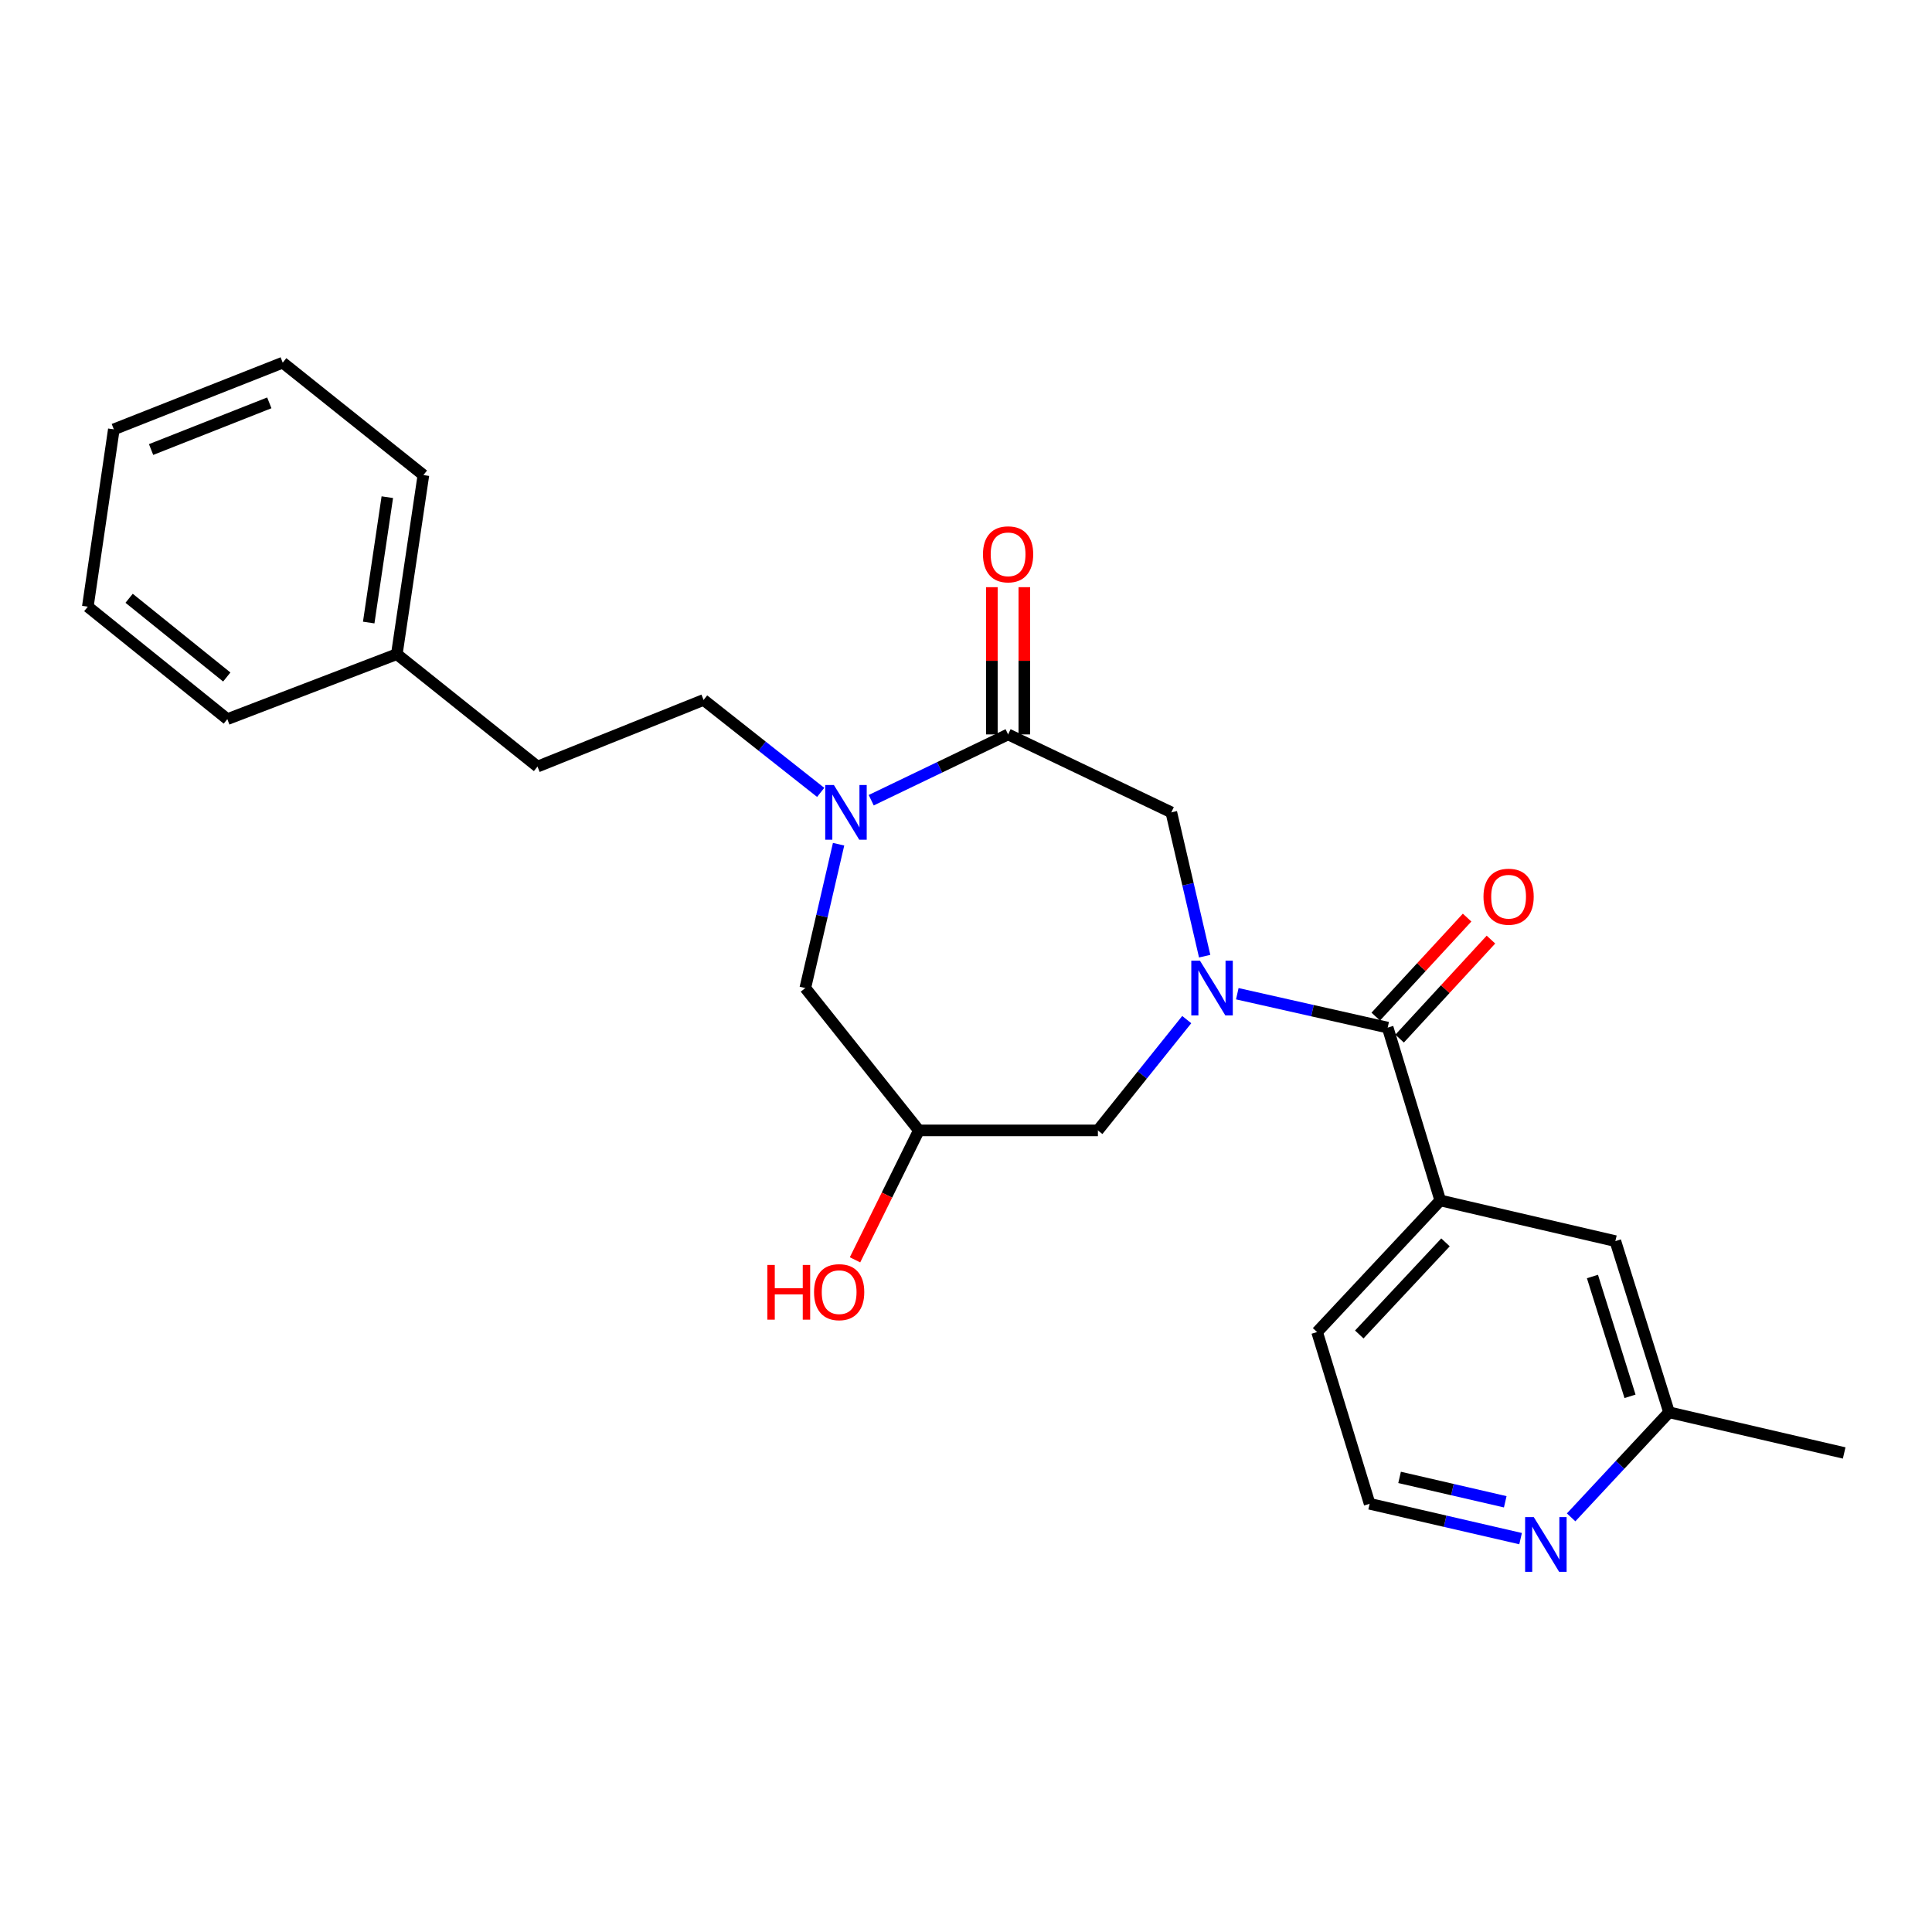 <?xml version='1.0' encoding='iso-8859-1'?>
<svg version='1.1' baseProfile='full'
              xmlns='http://www.w3.org/2000/svg'
                      xmlns:rdkit='http://www.rdkit.org/xml'
                      xmlns:xlink='http://www.w3.org/1999/xlink'
                  xml:space='preserve'
width='1000px' height='1000px' viewBox='0 0 1000 1000'>
<!-- END OF HEADER -->
<rect style='opacity:1.0;fill:#FFFFFF;stroke:none' width='1000' height='1000' x='0' y='0'> </rect>
<path class='bond-0' d='M 640.426,514.35 L 679.344,523.119' style='fill:none;fill-rule:evenodd;stroke:#0000FF;stroke-width:6px;stroke-linecap:butt;stroke-linejoin:miter;stroke-opacity:1' />
<path class='bond-0' d='M 679.344,523.119 L 718.263,531.888' style='fill:none;fill-rule:evenodd;stroke:#000000;stroke-width:6px;stroke-linecap:butt;stroke-linejoin:miter;stroke-opacity:1' />
<path class='bond-3' d='M 623.533,494.912 L 614.904,457.691' style='fill:none;fill-rule:evenodd;stroke:#0000FF;stroke-width:6px;stroke-linecap:butt;stroke-linejoin:miter;stroke-opacity:1' />
<path class='bond-3' d='M 614.904,457.691 L 606.276,420.47' style='fill:none;fill-rule:evenodd;stroke:#000000;stroke-width:6px;stroke-linecap:butt;stroke-linejoin:miter;stroke-opacity:1' />
<path class='bond-5' d='M 614.255,527.745 L 591.262,556.42' style='fill:none;fill-rule:evenodd;stroke:#0000FF;stroke-width:6px;stroke-linecap:butt;stroke-linejoin:miter;stroke-opacity:1' />
<path class='bond-5' d='M 591.262,556.42 L 568.269,585.096' style='fill:none;fill-rule:evenodd;stroke:#000000;stroke-width:6px;stroke-linecap:butt;stroke-linejoin:miter;stroke-opacity:1' />
<path class='bond-4' d='M 718.263,531.888 L 745.483,621.349' style='fill:none;fill-rule:evenodd;stroke:#000000;stroke-width:6px;stroke-linecap:butt;stroke-linejoin:miter;stroke-opacity:1' />
<path class='bond-9' d='M 724.436,537.583 L 748.075,511.959' style='fill:none;fill-rule:evenodd;stroke:#000000;stroke-width:6px;stroke-linecap:butt;stroke-linejoin:miter;stroke-opacity:1' />
<path class='bond-9' d='M 748.075,511.959 L 771.715,486.335' style='fill:none;fill-rule:evenodd;stroke:#FF0000;stroke-width:6px;stroke-linecap:butt;stroke-linejoin:miter;stroke-opacity:1' />
<path class='bond-9' d='M 712.09,526.193 L 735.73,500.57' style='fill:none;fill-rule:evenodd;stroke:#000000;stroke-width:6px;stroke-linecap:butt;stroke-linejoin:miter;stroke-opacity:1' />
<path class='bond-9' d='M 735.73,500.57 L 759.369,474.946' style='fill:none;fill-rule:evenodd;stroke:#FF0000;stroke-width:6px;stroke-linecap:butt;stroke-linejoin:miter;stroke-opacity:1' />
<path class='bond-1' d='M 450.939,414.188 L 486.364,397.159' style='fill:none;fill-rule:evenodd;stroke:#0000FF;stroke-width:6px;stroke-linecap:butt;stroke-linejoin:miter;stroke-opacity:1' />
<path class='bond-1' d='M 486.364,397.159 L 521.789,380.13' style='fill:none;fill-rule:evenodd;stroke:#000000;stroke-width:6px;stroke-linecap:butt;stroke-linejoin:miter;stroke-opacity:1' />
<path class='bond-8' d='M 424.784,410.137 L 394.482,386.213' style='fill:none;fill-rule:evenodd;stroke:#0000FF;stroke-width:6px;stroke-linecap:butt;stroke-linejoin:miter;stroke-opacity:1' />
<path class='bond-8' d='M 394.482,386.213 L 364.18,362.288' style='fill:none;fill-rule:evenodd;stroke:#000000;stroke-width:6px;stroke-linecap:butt;stroke-linejoin:miter;stroke-opacity:1' />
<path class='bond-25' d='M 434.053,436.964 L 425.436,474.185' style='fill:none;fill-rule:evenodd;stroke:#0000FF;stroke-width:6px;stroke-linecap:butt;stroke-linejoin:miter;stroke-opacity:1' />
<path class='bond-25' d='M 425.436,474.185 L 416.819,511.405' style='fill:none;fill-rule:evenodd;stroke:#000000;stroke-width:6px;stroke-linecap:butt;stroke-linejoin:miter;stroke-opacity:1' />
<path class='bond-2' d='M 521.789,380.13 L 606.276,420.47' style='fill:none;fill-rule:evenodd;stroke:#000000;stroke-width:6px;stroke-linecap:butt;stroke-linejoin:miter;stroke-opacity:1' />
<path class='bond-10' d='M 530.187,380.13 L 530.187,342.028' style='fill:none;fill-rule:evenodd;stroke:#000000;stroke-width:6px;stroke-linecap:butt;stroke-linejoin:miter;stroke-opacity:1' />
<path class='bond-10' d='M 530.187,342.028 L 530.187,303.927' style='fill:none;fill-rule:evenodd;stroke:#FF0000;stroke-width:6px;stroke-linecap:butt;stroke-linejoin:miter;stroke-opacity:1' />
<path class='bond-10' d='M 513.391,380.13 L 513.391,342.028' style='fill:none;fill-rule:evenodd;stroke:#000000;stroke-width:6px;stroke-linecap:butt;stroke-linejoin:miter;stroke-opacity:1' />
<path class='bond-10' d='M 513.391,342.028 L 513.391,303.927' style='fill:none;fill-rule:evenodd;stroke:#FF0000;stroke-width:6px;stroke-linecap:butt;stroke-linejoin:miter;stroke-opacity:1' />
<path class='bond-12' d='M 745.483,621.349 L 836.11,642.401' style='fill:none;fill-rule:evenodd;stroke:#000000;stroke-width:6px;stroke-linecap:butt;stroke-linejoin:miter;stroke-opacity:1' />
<path class='bond-18' d='M 745.483,621.349 L 681.73,689.469' style='fill:none;fill-rule:evenodd;stroke:#000000;stroke-width:6px;stroke-linecap:butt;stroke-linejoin:miter;stroke-opacity:1' />
<path class='bond-18' d='M 748.184,643.044 L 703.557,690.728' style='fill:none;fill-rule:evenodd;stroke:#000000;stroke-width:6px;stroke-linecap:butt;stroke-linejoin:miter;stroke-opacity:1' />
<path class='bond-7' d='M 568.269,585.096 L 475.598,585.096' style='fill:none;fill-rule:evenodd;stroke:#000000;stroke-width:6px;stroke-linecap:butt;stroke-linejoin:miter;stroke-opacity:1' />
<path class='bond-6' d='M 416.819,511.405 L 475.598,585.096' style='fill:none;fill-rule:evenodd;stroke:#000000;stroke-width:6px;stroke-linecap:butt;stroke-linejoin:miter;stroke-opacity:1' />
<path class='bond-15' d='M 475.598,585.096 L 459.078,618.589' style='fill:none;fill-rule:evenodd;stroke:#000000;stroke-width:6px;stroke-linecap:butt;stroke-linejoin:miter;stroke-opacity:1' />
<path class='bond-15' d='M 459.078,618.589 L 442.557,652.083' style='fill:none;fill-rule:evenodd;stroke:#FF0000;stroke-width:6px;stroke-linecap:butt;stroke-linejoin:miter;stroke-opacity:1' />
<path class='bond-14' d='M 364.18,362.288 L 278.21,396.778' style='fill:none;fill-rule:evenodd;stroke:#000000;stroke-width:6px;stroke-linecap:butt;stroke-linejoin:miter;stroke-opacity:1' />
<path class='bond-11' d='M 787.057,796.393 L 747.99,787.377' style='fill:none;fill-rule:evenodd;stroke:#0000FF;stroke-width:6px;stroke-linecap:butt;stroke-linejoin:miter;stroke-opacity:1' />
<path class='bond-11' d='M 747.99,787.377 L 708.922,778.36' style='fill:none;fill-rule:evenodd;stroke:#000000;stroke-width:6px;stroke-linecap:butt;stroke-linejoin:miter;stroke-opacity:1' />
<path class='bond-11' d='M 779.114,777.322 L 751.767,771.01' style='fill:none;fill-rule:evenodd;stroke:#0000FF;stroke-width:6px;stroke-linecap:butt;stroke-linejoin:miter;stroke-opacity:1' />
<path class='bond-11' d='M 751.767,771.01 L 724.42,764.699' style='fill:none;fill-rule:evenodd;stroke:#000000;stroke-width:6px;stroke-linecap:butt;stroke-linejoin:miter;stroke-opacity:1' />
<path class='bond-26' d='M 813.215,785.379 L 838.553,758.191' style='fill:none;fill-rule:evenodd;stroke:#0000FF;stroke-width:6px;stroke-linecap:butt;stroke-linejoin:miter;stroke-opacity:1' />
<path class='bond-26' d='M 838.553,758.191 L 863.89,731.003' style='fill:none;fill-rule:evenodd;stroke:#000000;stroke-width:6px;stroke-linecap:butt;stroke-linejoin:miter;stroke-opacity:1' />
<path class='bond-13' d='M 836.11,642.401 L 863.89,731.003' style='fill:none;fill-rule:evenodd;stroke:#000000;stroke-width:6px;stroke-linecap:butt;stroke-linejoin:miter;stroke-opacity:1' />
<path class='bond-13' d='M 824.25,660.716 L 843.696,722.738' style='fill:none;fill-rule:evenodd;stroke:#000000;stroke-width:6px;stroke-linecap:butt;stroke-linejoin:miter;stroke-opacity:1' />
<path class='bond-19' d='M 863.89,731.003 L 954.545,752.055' style='fill:none;fill-rule:evenodd;stroke:#000000;stroke-width:6px;stroke-linecap:butt;stroke-linejoin:miter;stroke-opacity:1' />
<path class='bond-17' d='M 278.21,396.778 L 205.396,338.596' style='fill:none;fill-rule:evenodd;stroke:#000000;stroke-width:6px;stroke-linecap:butt;stroke-linejoin:miter;stroke-opacity:1' />
<path class='bond-16' d='M 708.922,778.36 L 681.73,689.469' style='fill:none;fill-rule:evenodd;stroke:#000000;stroke-width:6px;stroke-linecap:butt;stroke-linejoin:miter;stroke-opacity:1' />
<path class='bond-20' d='M 205.396,338.596 L 219.151,245.897' style='fill:none;fill-rule:evenodd;stroke:#000000;stroke-width:6px;stroke-linecap:butt;stroke-linejoin:miter;stroke-opacity:1' />
<path class='bond-20' d='M 190.844,322.226 L 200.473,257.337' style='fill:none;fill-rule:evenodd;stroke:#000000;stroke-width:6px;stroke-linecap:butt;stroke-linejoin:miter;stroke-opacity:1' />
<path class='bond-21' d='M 205.396,338.596 L 117.671,372.226' style='fill:none;fill-rule:evenodd;stroke:#000000;stroke-width:6px;stroke-linecap:butt;stroke-linejoin:miter;stroke-opacity:1' />
<path class='bond-23' d='M 219.151,245.897 L 146.337,187.715' style='fill:none;fill-rule:evenodd;stroke:#000000;stroke-width:6px;stroke-linecap:butt;stroke-linejoin:miter;stroke-opacity:1' />
<path class='bond-22' d='M 117.671,372.226 L 45.455,314.017' style='fill:none;fill-rule:evenodd;stroke:#000000;stroke-width:6px;stroke-linecap:butt;stroke-linejoin:miter;stroke-opacity:1' />
<path class='bond-22' d='M 117.379,350.418 L 66.828,309.671' style='fill:none;fill-rule:evenodd;stroke:#000000;stroke-width:6px;stroke-linecap:butt;stroke-linejoin:miter;stroke-opacity:1' />
<path class='bond-24' d='M 45.455,314.017 L 58.92,222.232' style='fill:none;fill-rule:evenodd;stroke:#000000;stroke-width:6px;stroke-linecap:butt;stroke-linejoin:miter;stroke-opacity:1' />
<path class='bond-27' d='M 146.337,187.715 L 58.92,222.232' style='fill:none;fill-rule:evenodd;stroke:#000000;stroke-width:6px;stroke-linecap:butt;stroke-linejoin:miter;stroke-opacity:1' />
<path class='bond-27' d='M 139.393,208.516 L 78.201,232.678' style='fill:none;fill-rule:evenodd;stroke:#000000;stroke-width:6px;stroke-linecap:butt;stroke-linejoin:miter;stroke-opacity:1' />
<path  class='atom-0' d='M 621.096 497.245
L 630.376 512.245
Q 631.296 513.725, 632.776 516.405
Q 634.256 519.085, 634.336 519.245
L 634.336 497.245
L 638.096 497.245
L 638.096 525.565
L 634.216 525.565
L 624.256 509.165
Q 623.096 507.245, 621.856 505.045
Q 620.656 502.845, 620.296 502.165
L 620.296 525.565
L 616.616 525.565
L 616.616 497.245
L 621.096 497.245
' fill='#0000FF'/>
<path  class='atom-2' d='M 431.611 406.31
L 440.891 421.31
Q 441.811 422.79, 443.291 425.47
Q 444.771 428.15, 444.851 428.31
L 444.851 406.31
L 448.611 406.31
L 448.611 434.63
L 444.731 434.63
L 434.771 418.23
Q 433.611 416.31, 432.371 414.11
Q 431.171 411.91, 430.811 411.23
L 430.811 434.63
L 427.131 434.63
L 427.131 406.31
L 431.611 406.31
' fill='#0000FF'/>
<path  class='atom-10' d='M 767.849 464.128
Q 767.849 457.328, 771.209 453.528
Q 774.569 449.728, 780.849 449.728
Q 787.129 449.728, 790.489 453.528
Q 793.849 457.328, 793.849 464.128
Q 793.849 471.008, 790.449 474.928
Q 787.049 478.808, 780.849 478.808
Q 774.609 478.808, 771.209 474.928
Q 767.849 471.048, 767.849 464.128
M 780.849 475.608
Q 785.169 475.608, 787.489 472.728
Q 789.849 469.808, 789.849 464.128
Q 789.849 458.568, 787.489 455.768
Q 785.169 452.928, 780.849 452.928
Q 776.529 452.928, 774.169 455.728
Q 771.849 458.528, 771.849 464.128
Q 771.849 469.848, 774.169 472.728
Q 776.529 475.608, 780.849 475.608
' fill='#FF0000'/>
<path  class='atom-11' d='M 508.789 286.914
Q 508.789 280.114, 512.149 276.314
Q 515.509 272.514, 521.789 272.514
Q 528.069 272.514, 531.429 276.314
Q 534.789 280.114, 534.789 286.914
Q 534.789 293.794, 531.389 297.714
Q 527.989 301.594, 521.789 301.594
Q 515.549 301.594, 512.149 297.714
Q 508.789 293.834, 508.789 286.914
M 521.789 298.394
Q 526.109 298.394, 528.429 295.514
Q 530.789 292.594, 530.789 286.914
Q 530.789 281.354, 528.429 278.554
Q 526.109 275.714, 521.789 275.714
Q 517.469 275.714, 515.109 278.514
Q 512.789 281.314, 512.789 286.914
Q 512.789 292.634, 515.109 295.514
Q 517.469 298.394, 521.789 298.394
' fill='#FF0000'/>
<path  class='atom-12' d='M 793.878 785.252
L 803.158 800.252
Q 804.078 801.732, 805.558 804.412
Q 807.038 807.092, 807.118 807.252
L 807.118 785.252
L 810.878 785.252
L 810.878 813.572
L 806.998 813.572
L 797.038 797.172
Q 795.878 795.252, 794.638 793.052
Q 793.438 790.852, 793.078 790.172
L 793.078 813.572
L 789.398 813.572
L 789.398 785.252
L 793.878 785.252
' fill='#0000FF'/>
<path  class='atom-16' d='M 397.184 654.734
L 401.024 654.734
L 401.024 666.774
L 415.504 666.774
L 415.504 654.734
L 419.344 654.734
L 419.344 683.054
L 415.504 683.054
L 415.504 669.974
L 401.024 669.974
L 401.024 683.054
L 397.184 683.054
L 397.184 654.734
' fill='#FF0000'/>
<path  class='atom-16' d='M 421.344 668.814
Q 421.344 662.014, 424.704 658.214
Q 428.064 654.414, 434.344 654.414
Q 440.624 654.414, 443.984 658.214
Q 447.344 662.014, 447.344 668.814
Q 447.344 675.694, 443.944 679.614
Q 440.544 683.494, 434.344 683.494
Q 428.104 683.494, 424.704 679.614
Q 421.344 675.734, 421.344 668.814
M 434.344 680.294
Q 438.664 680.294, 440.984 677.414
Q 443.344 674.494, 443.344 668.814
Q 443.344 663.254, 440.984 660.454
Q 438.664 657.614, 434.344 657.614
Q 430.024 657.614, 427.664 660.414
Q 425.344 663.214, 425.344 668.814
Q 425.344 674.534, 427.664 677.414
Q 430.024 680.294, 434.344 680.294
' fill='#FF0000'/>
</svg>
